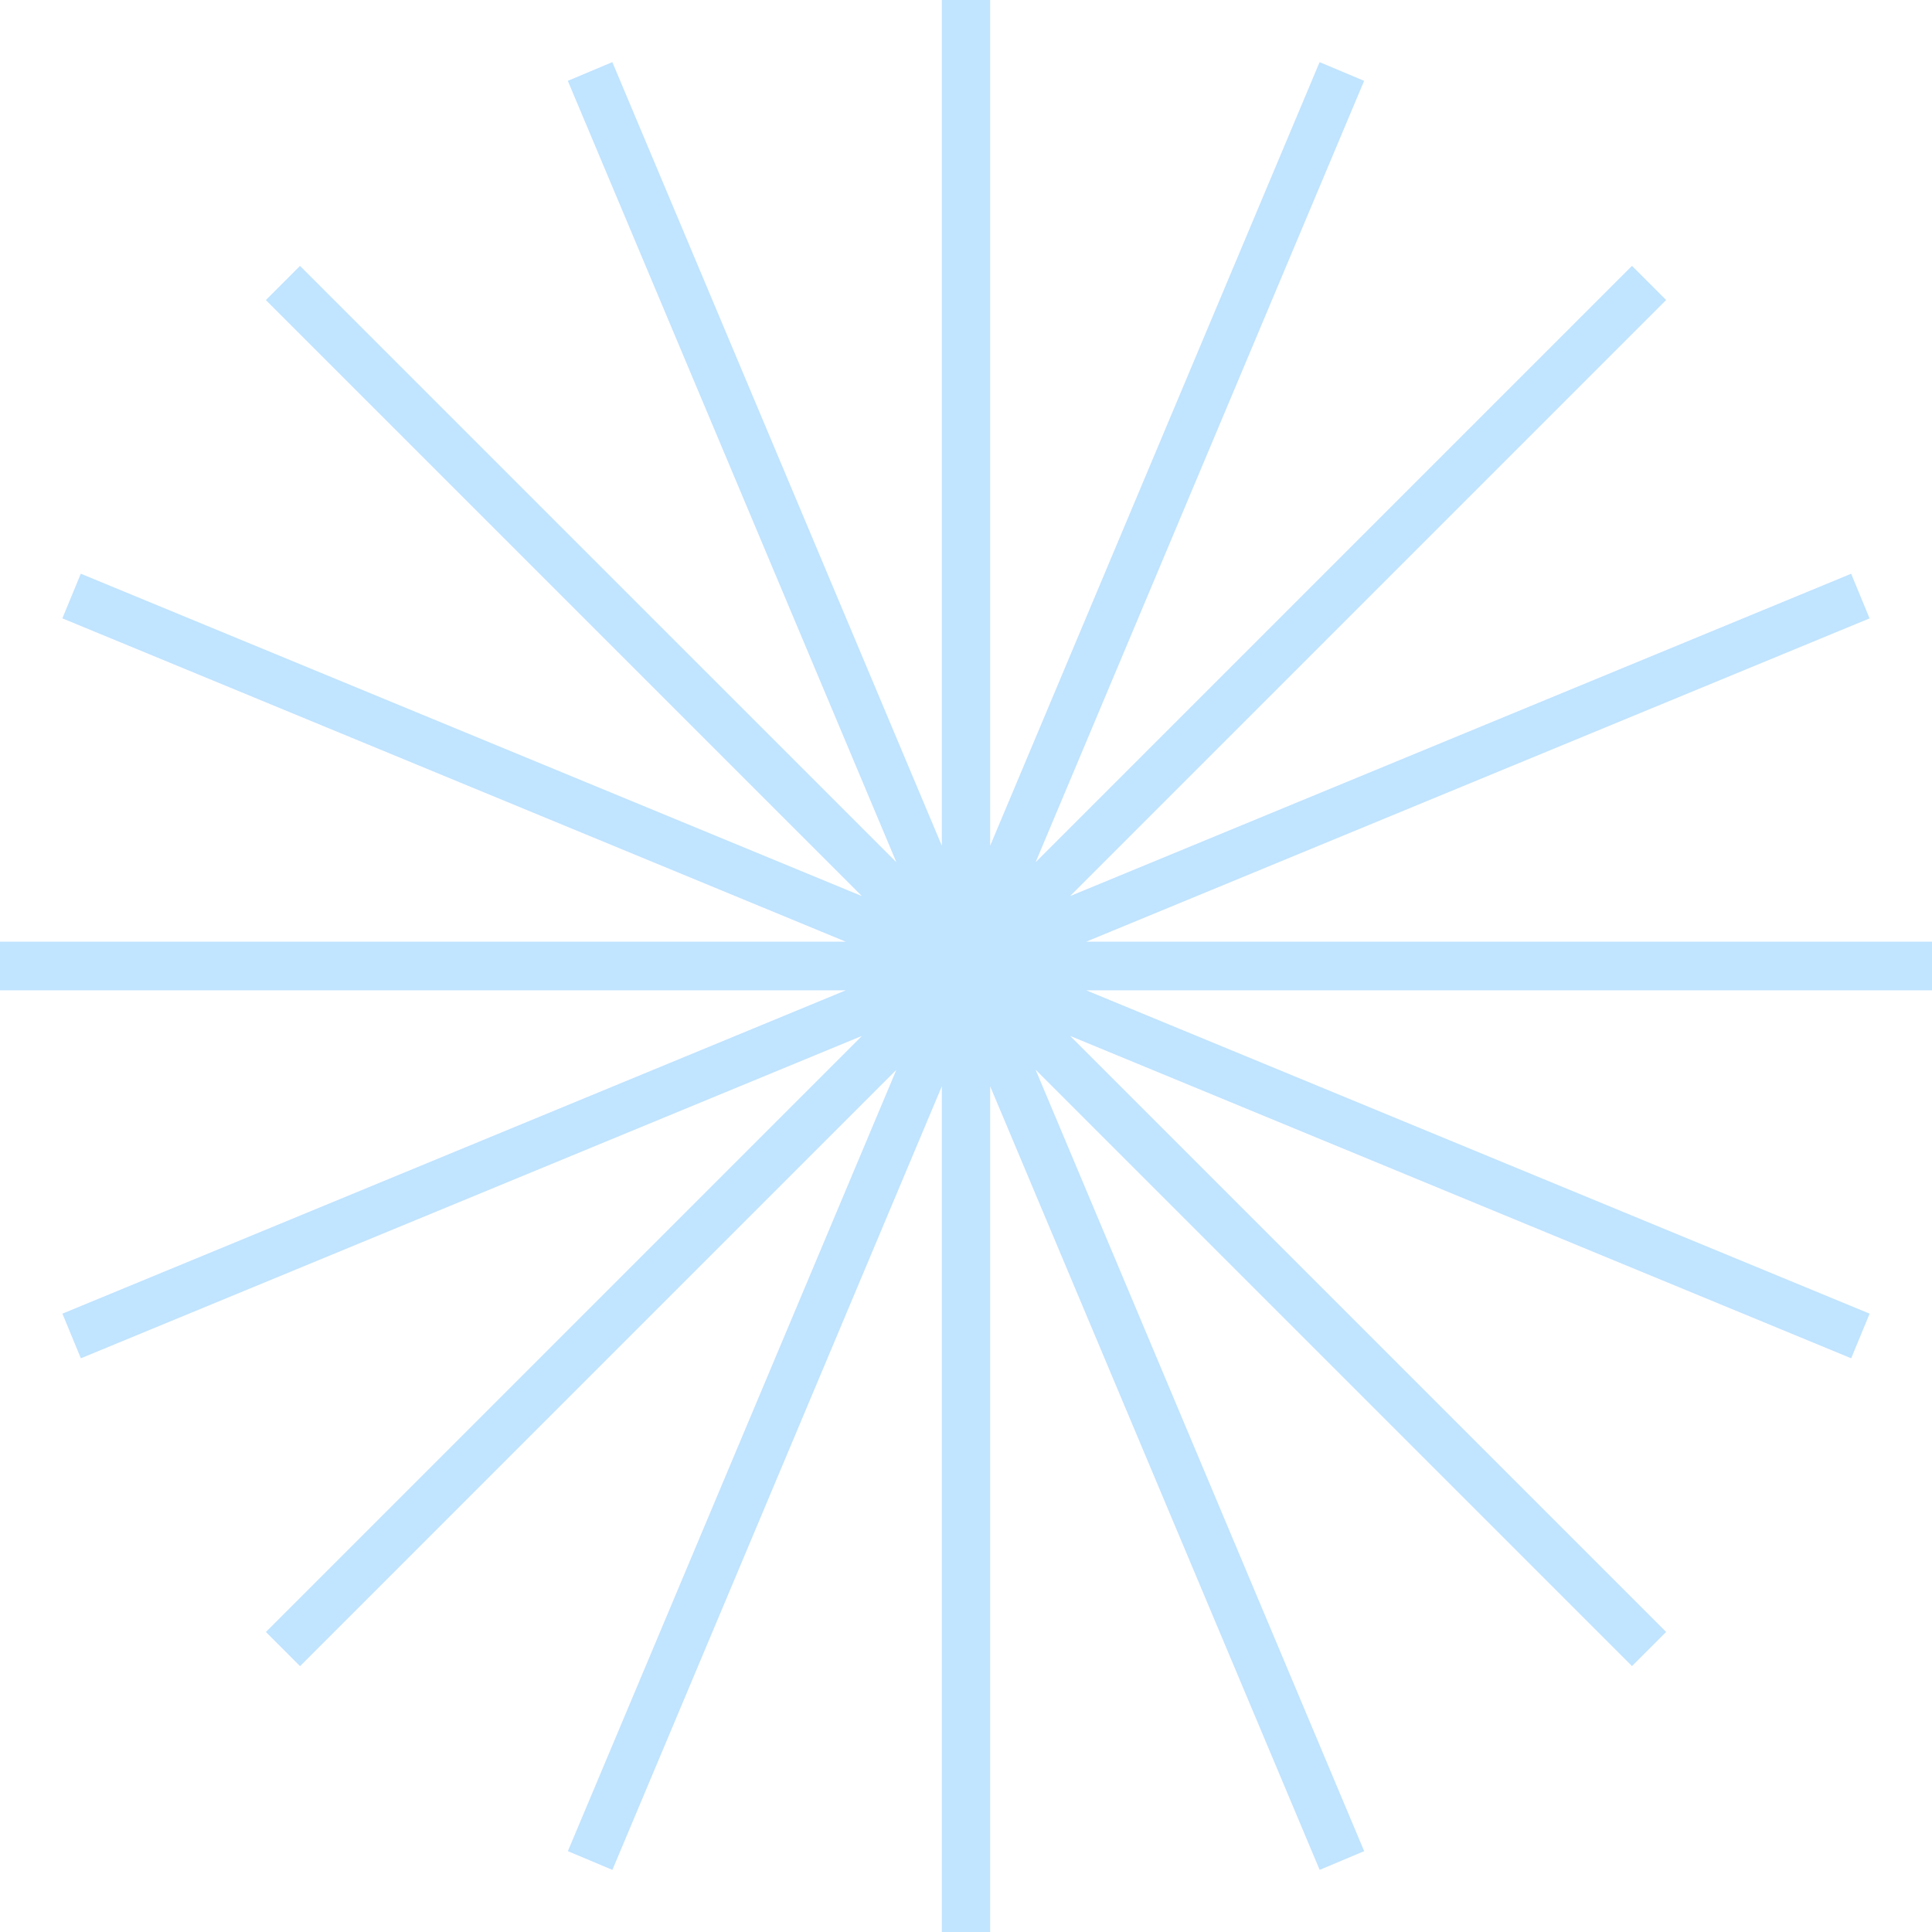 <svg width="40" height="40" viewBox="0 0 40 40" fill="none" xmlns="http://www.w3.org/2000/svg">
<path d="M20 0L20 20M20 20L39.999 20M20 20L34.142 5.858M20 20L0 20M20 20L5.858 5.859M20.031 19.916L27.782 1.48M38.517 12.341L20.031 19.97M19.969 19.916L12.217 1.48M1.482 12.34L19.968 19.97" stroke="#C1E4FF" stroke-miterlimit="10"/>
<path d="M20 40L20 20M20 20L0.001 20M20 20L5.859 34.142M20 20L40 20M19.969 20.084L12.218 38.52M1.483 27.66L19.969 20.03M20 19.999L34.142 34.141M20.031 20.084L27.783 38.52M38.518 27.66L20.032 20.03" stroke="#C1E4FF" stroke-miterlimit="10"/>
</svg>
